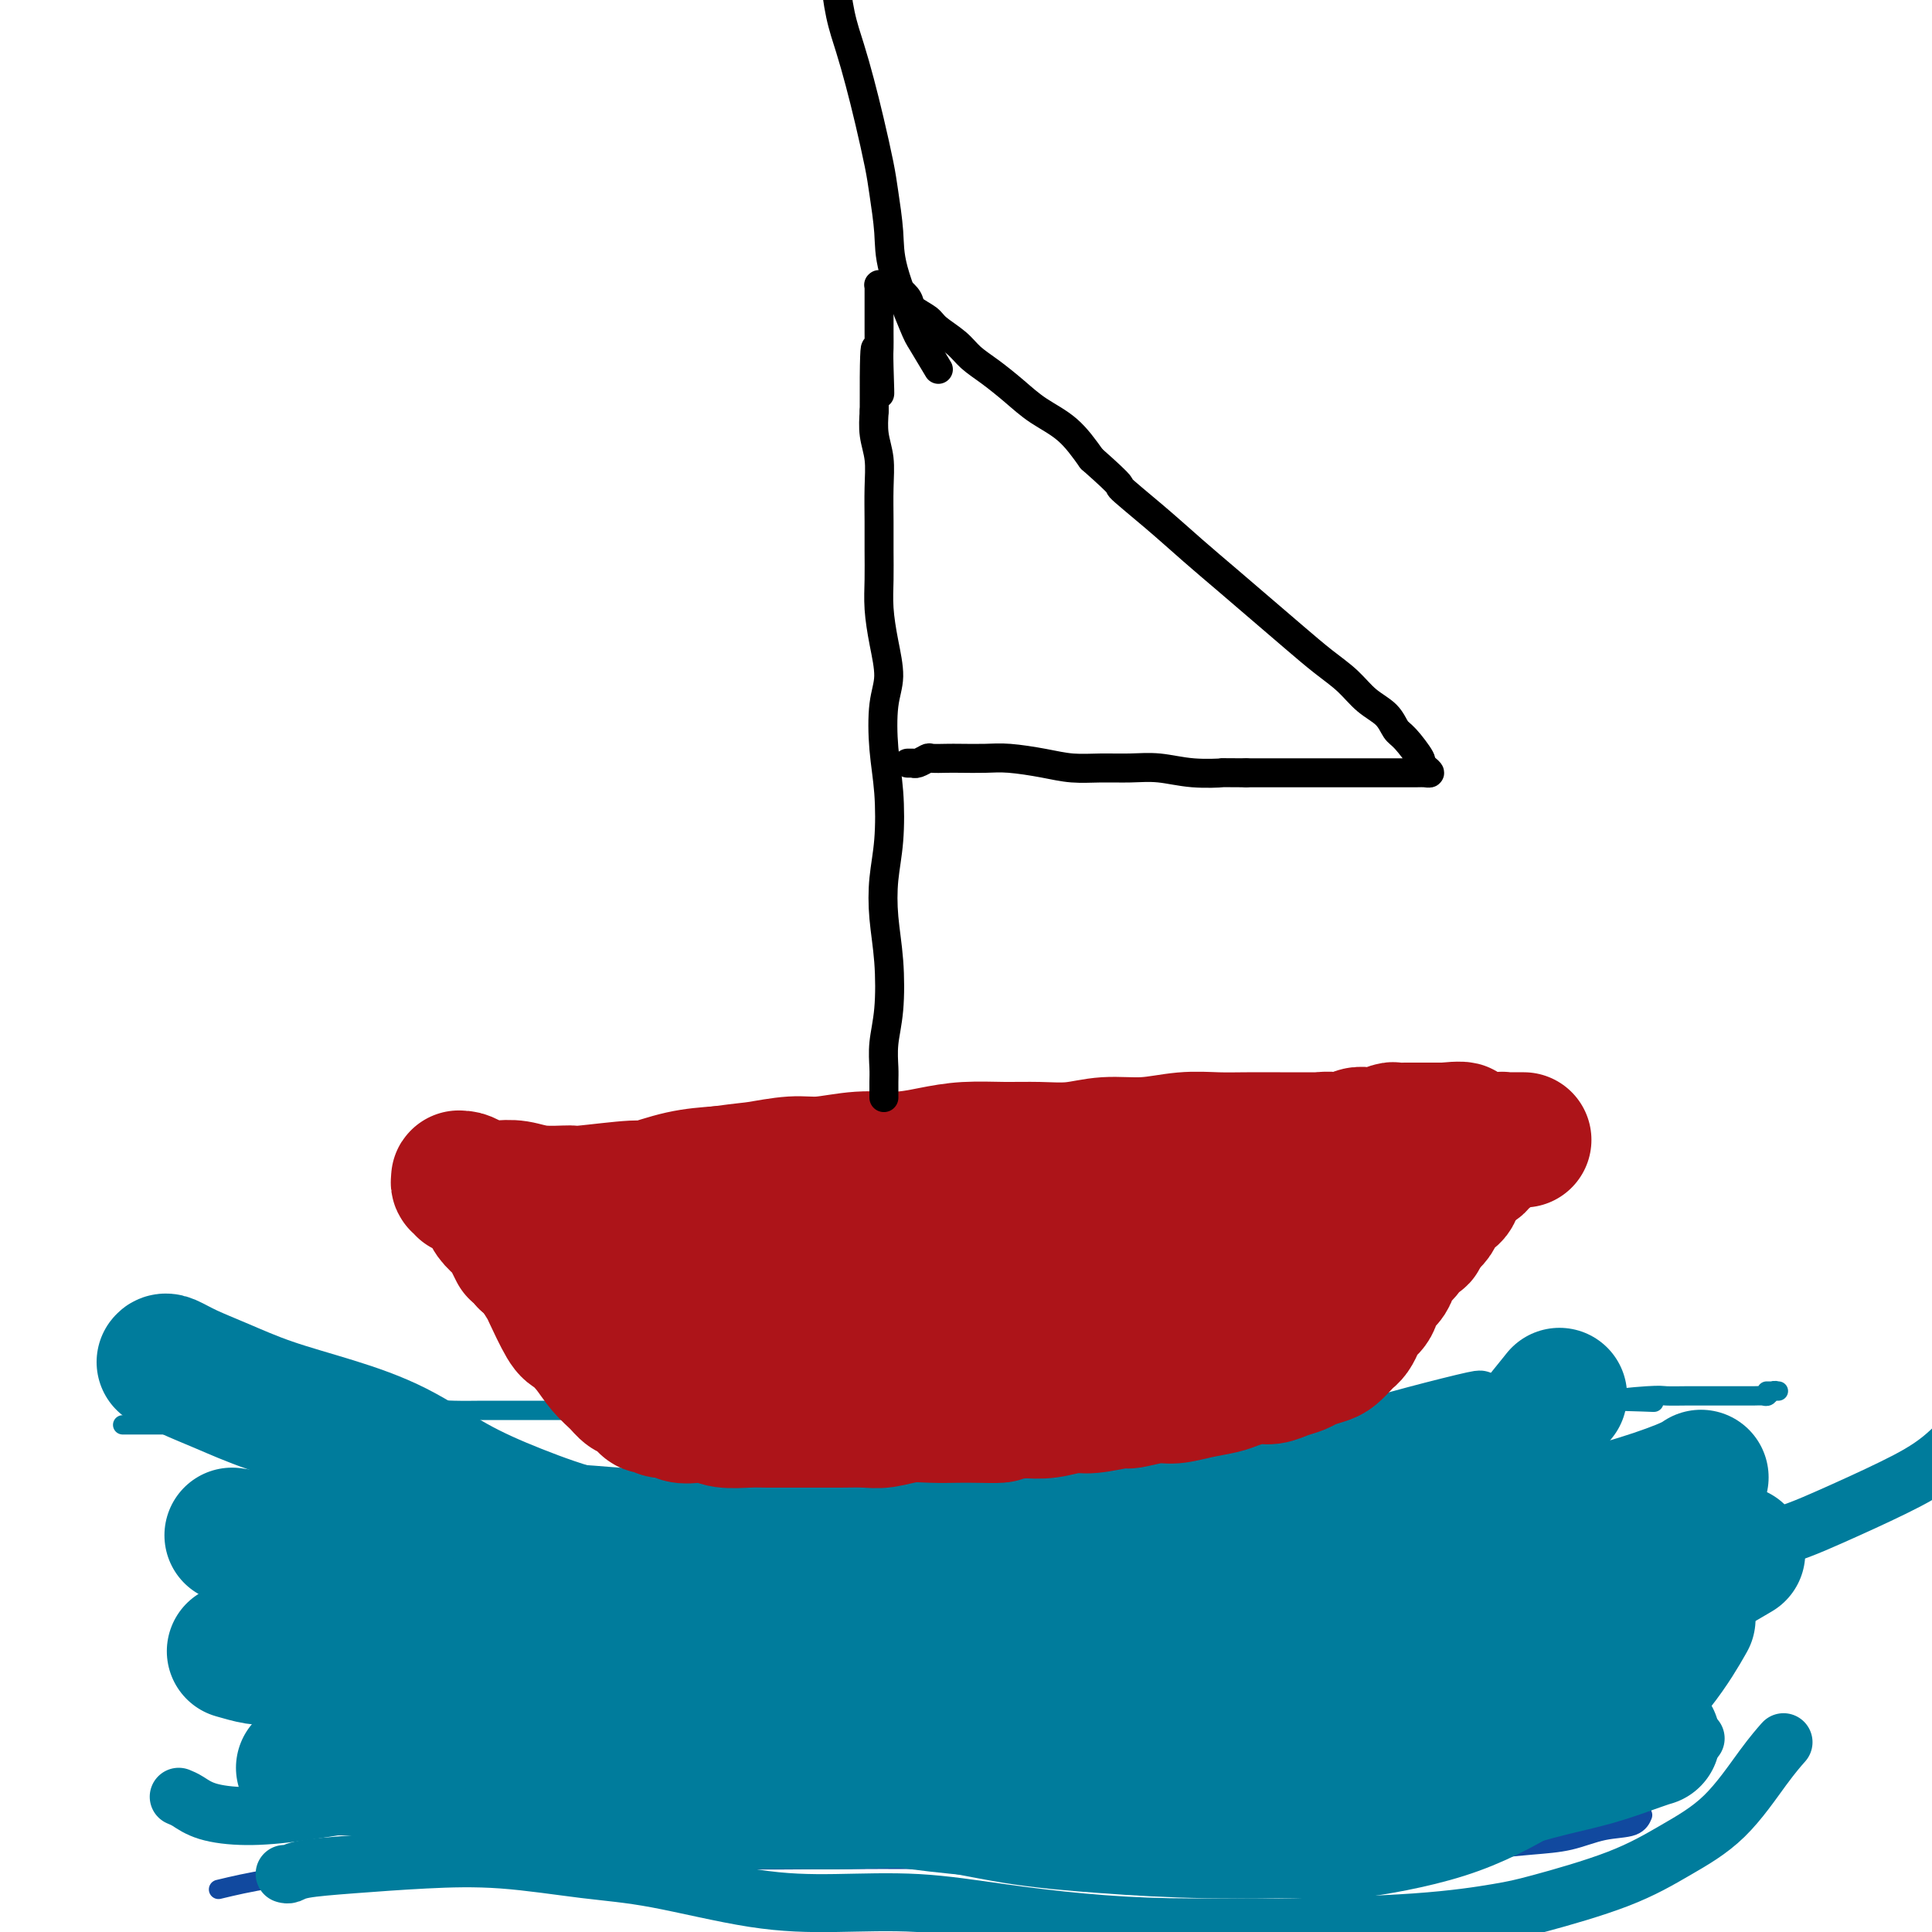 <svg viewBox='0 0 400 400' version='1.1' xmlns='http://www.w3.org/2000/svg' xmlns:xlink='http://www.w3.org/1999/xlink'><g fill='none' stroke='#007C9C' stroke-width='4' stroke-linecap='round' stroke-linejoin='round'><path d='M26,295c-0.539,-0.000 -1.077,-0.000 0,0c1.077,0.000 3.771,0.001 5,0c1.229,-0.001 0.994,-0.004 2,0c1.006,0.004 3.254,0.016 5,0c1.746,-0.016 2.990,-0.061 5,0c2.010,0.061 4.788,0.226 7,0c2.212,-0.226 3.860,-0.844 6,-1c2.140,-0.156 4.773,0.151 7,0c2.227,-0.151 4.047,-0.758 6,-1c1.953,-0.242 4.041,-0.117 6,0c1.959,0.117 3.791,0.228 6,0c2.209,-0.228 4.794,-0.793 7,-1c2.206,-0.207 4.032,-0.055 6,0c1.968,0.055 4.076,0.015 6,0c1.924,-0.015 3.663,-0.004 6,0c2.337,0.004 5.270,0.002 8,0c2.730,-0.002 5.256,-0.003 8,0c2.744,0.003 5.704,0.011 8,0c2.296,-0.011 3.926,-0.041 6,0c2.074,0.041 4.593,0.155 7,0c2.407,-0.155 4.704,-0.577 7,-1'/><path d='M150,291c20.478,-0.559 9.673,0.042 7,0c-2.673,-0.042 2.787,-0.728 6,-1c3.213,-0.272 4.179,-0.129 6,0c1.821,0.129 4.496,0.245 7,0c2.504,-0.245 4.837,-0.849 7,-1c2.163,-0.151 4.157,0.152 6,0c1.843,-0.152 3.536,-0.759 6,-1c2.464,-0.241 5.699,-0.117 7,0c1.301,0.117 0.670,0.228 3,0c2.330,-0.228 7.623,-0.794 10,-1c2.377,-0.206 1.839,-0.051 3,0c1.161,0.051 4.020,-0.001 6,0c1.980,0.001 3.082,0.057 5,0c1.918,-0.057 4.654,-0.227 7,0c2.346,0.227 4.303,0.849 6,1c1.697,0.151 3.134,-0.171 5,0c1.866,0.171 4.160,0.834 6,1c1.840,0.166 3.226,-0.166 5,0c1.774,0.166 3.936,0.829 6,1c2.064,0.171 4.030,-0.150 6,0c1.970,0.150 3.943,0.772 6,1c2.057,0.228 4.198,0.061 6,0c1.802,-0.061 3.264,-0.017 5,0c1.736,0.017 3.744,0.005 6,0c2.256,-0.005 4.759,-0.005 7,0c2.241,0.005 4.218,0.015 6,0c1.782,-0.015 3.367,-0.057 5,0c1.633,0.057 3.314,0.211 5,0c1.686,-0.211 3.377,-0.788 5,-1c1.623,-0.212 3.178,-0.061 5,0c1.822,0.061 3.911,0.030 6,0'/><path d='M332,290c18.754,0.525 7.138,0.337 4,0c-3.138,-0.337 2.201,-0.822 5,-1c2.799,-0.178 3.056,-0.048 4,0c0.944,0.048 2.574,0.013 4,0c1.426,-0.013 2.648,-0.004 4,0c1.352,0.004 2.835,0.002 4,0c1.165,-0.002 2.014,-0.004 3,0c0.986,0.004 2.110,0.015 3,0c0.890,-0.015 1.545,-0.057 2,0c0.455,0.057 0.710,0.211 1,0c0.290,-0.211 0.616,-0.789 1,-1c0.384,-0.211 0.828,-0.057 1,0c0.172,0.057 0.074,0.015 0,0c-0.074,-0.015 -0.123,-0.004 0,0c0.123,0.004 0.418,0.001 0,0c-0.418,-0.001 -1.548,-0.000 -2,0c-0.452,0.000 -0.226,0.000 0,0'/></g>
<g fill='none' stroke='#11499F' stroke-width='4' stroke-linecap='round' stroke-linejoin='round'><path d='M42,313c0.018,0.008 0.035,0.016 0,0c-0.035,-0.016 -0.123,-0.057 1,0c1.123,0.057 3.456,0.211 6,0c2.544,-0.211 5.300,-0.788 8,-1c2.700,-0.212 5.344,-0.061 8,0c2.656,0.061 5.324,0.030 8,0c2.676,-0.030 5.360,-0.060 8,0c2.640,0.060 5.236,0.208 8,0c2.764,-0.208 5.695,-0.773 8,-1c2.305,-0.227 3.984,-0.117 6,0c2.016,0.117 4.369,0.242 7,0c2.631,-0.242 5.539,-0.850 8,-1c2.461,-0.150 4.473,0.157 7,0c2.527,-0.157 5.567,-0.778 8,-1c2.433,-0.222 4.259,-0.045 7,0c2.741,0.045 6.398,-0.043 8,0c1.602,0.043 1.147,0.218 4,0c2.853,-0.218 9.012,-0.828 12,-1c2.988,-0.172 2.806,0.095 4,0c1.194,-0.095 3.763,-0.551 8,-1c4.237,-0.449 10.141,-0.890 13,-1c2.859,-0.110 2.674,0.111 4,0c1.326,-0.111 4.163,-0.556 7,-1'/><path d='M200,305c25.920,-1.497 11.719,-1.238 8,-1c-3.719,0.238 3.045,0.456 7,0c3.955,-0.456 5.102,-1.586 7,-2c1.898,-0.414 4.546,-0.112 7,0c2.454,0.112 4.713,0.033 7,0c2.287,-0.033 4.603,-0.019 7,0c2.397,0.019 4.877,0.044 7,0c2.123,-0.044 3.889,-0.156 6,0c2.111,0.156 4.566,0.582 7,1c2.434,0.418 4.845,0.830 7,1c2.155,0.170 4.052,0.098 6,0c1.948,-0.098 3.945,-0.222 6,0c2.055,0.222 4.166,0.791 6,1c1.834,0.209 3.390,0.057 5,0c1.610,-0.057 3.274,-0.018 5,0c1.726,0.018 3.515,0.016 5,0c1.485,-0.016 2.667,-0.047 4,0c1.333,0.047 2.818,0.171 4,0c1.182,-0.171 2.062,-0.638 3,-1c0.938,-0.362 1.935,-0.618 3,-1c1.065,-0.382 2.197,-0.888 3,-1c0.803,-0.112 1.277,0.172 2,0c0.723,-0.172 1.696,-0.799 2,-1c0.304,-0.201 -0.062,0.023 0,0c0.062,-0.023 0.553,-0.295 1,0c0.447,0.295 0.851,1.156 1,2c0.149,0.844 0.043,1.670 0,2c-0.043,0.330 -0.021,0.165 0,0'/><path d='M60,335c0.034,-0.024 0.069,-0.048 0,0c-0.069,0.048 -0.240,0.167 0,0c0.240,-0.167 0.892,-0.622 1,-1c0.108,-0.378 -0.329,-0.679 1,-1c1.329,-0.321 4.423,-0.660 7,-1c2.577,-0.340 4.637,-0.680 9,-1c4.363,-0.320 11.029,-0.618 16,-1c4.971,-0.382 8.249,-0.846 13,-1c4.751,-0.154 10.977,0.001 14,0c3.023,-0.001 2.843,-0.159 7,0c4.157,0.159 12.650,0.635 16,1c3.350,0.365 1.558,0.620 5,1c3.442,0.380 12.119,0.887 16,1c3.881,0.113 2.968,-0.166 5,0c2.032,0.166 7.010,0.778 11,1c3.990,0.222 6.993,0.053 10,0c3.007,-0.053 6.017,0.011 9,0c2.983,-0.011 5.937,-0.096 9,0c3.063,0.096 6.235,0.374 9,0c2.765,-0.374 5.122,-1.398 8,-2c2.878,-0.602 6.276,-0.780 10,-1c3.724,-0.220 7.776,-0.483 11,-1c3.224,-0.517 5.622,-1.289 9,-2c3.378,-0.711 7.736,-1.360 12,-2c4.264,-0.640 8.435,-1.272 12,-2c3.565,-0.728 6.524,-1.554 10,-2c3.476,-0.446 7.467,-0.512 11,-1c3.533,-0.488 6.607,-1.399 9,-2c2.393,-0.601 4.106,-0.893 6,-1c1.894,-0.107 3.970,-0.031 6,0c2.030,0.031 4.015,0.015 6,0'/><path d='M328,317c17.769,-2.475 7.192,-0.663 4,0c-3.192,0.663 1.001,0.178 3,0c1.999,-0.178 1.804,-0.048 2,0c0.196,0.048 0.785,0.013 1,0c0.215,-0.013 0.058,-0.003 0,0c-0.058,0.003 -0.017,0.001 0,0c0.017,-0.001 0.008,-0.000 0,0'/><path d='M74,353c3.648,-0.071 7.296,-0.143 11,0c3.704,0.143 7.464,0.500 12,1c4.536,0.500 9.849,1.143 15,2c5.151,0.857 10.142,1.928 16,3c5.858,1.072 12.584,2.144 19,3c6.416,0.856 12.523,1.494 19,2c6.477,0.506 13.323,0.878 20,1c6.677,0.122 13.183,-0.006 20,0c6.817,0.006 13.943,0.145 21,0c7.057,-0.145 14.045,-0.575 21,-1c6.955,-0.425 13.876,-0.847 20,-1c6.124,-0.153 11.452,-0.038 17,0c5.548,0.038 11.317,-0.000 16,0c4.683,0.000 8.282,0.038 12,0c3.718,-0.038 7.557,-0.154 11,0c3.443,0.154 6.492,0.577 9,1c2.508,0.423 4.476,0.845 6,1c1.524,0.155 2.605,0.041 4,0c1.395,-0.041 3.106,-0.011 4,0c0.894,0.011 0.971,0.003 1,0c0.029,-0.003 0.008,-0.001 0,0c-0.008,0.001 -0.004,0.000 0,0'/><path d='M46,391c-0.061,0.015 -0.123,0.030 0,0c0.123,-0.030 0.430,-0.103 0,0c-0.430,0.103 -1.596,0.384 0,0c1.596,-0.384 5.955,-1.431 10,-2c4.045,-0.569 7.775,-0.660 13,-1c5.225,-0.340 11.946,-0.928 18,-1c6.054,-0.072 11.443,0.373 18,0c6.557,-0.373 14.283,-1.563 22,-2c7.717,-0.437 15.424,-0.121 23,0c7.576,0.121 15.019,0.047 22,0c6.981,-0.047 13.499,-0.065 21,0c7.501,0.065 15.986,0.214 24,0c8.014,-0.214 15.556,-0.792 22,-1c6.444,-0.208 11.789,-0.045 18,0c6.211,0.045 13.289,-0.028 19,0c5.711,0.028 10.055,0.158 15,0c4.945,-0.158 10.491,-0.604 15,-1c4.509,-0.396 7.983,-0.740 11,-1c3.017,-0.260 5.579,-0.434 8,-1c2.421,-0.566 4.700,-1.523 7,-2c2.300,-0.477 4.619,-0.475 6,-1c1.381,-0.525 1.823,-1.579 2,-2c0.177,-0.421 0.088,-0.211 0,0'/><path d='M83,336c0.316,-0.026 0.632,-0.052 2,0c1.368,0.052 3.789,0.182 7,0c3.211,-0.182 7.214,-0.675 12,-1c4.786,-0.325 10.357,-0.481 16,-1c5.643,-0.519 11.360,-1.402 18,-2c6.640,-0.598 14.204,-0.911 21,-1c6.796,-0.089 12.825,0.046 19,0c6.175,-0.046 12.496,-0.271 19,0c6.504,0.271 13.191,1.039 20,2c6.809,0.961 13.740,2.114 20,3c6.260,0.886 11.848,1.504 18,2c6.152,0.496 12.869,0.869 19,1c6.131,0.131 11.675,0.019 17,0c5.325,-0.019 10.429,0.054 15,0c4.571,-0.054 8.608,-0.235 13,-1c4.392,-0.765 9.138,-2.114 13,-3c3.862,-0.886 6.839,-1.310 10,-2c3.161,-0.690 6.505,-1.647 8,-2c1.495,-0.353 1.141,-0.101 1,0c-0.141,0.101 -0.071,0.050 0,0'/></g>
<g fill='none' stroke='#007C9C' stroke-width='4' stroke-linecap='round' stroke-linejoin='round'><path d='M53,316c0.181,0.007 0.362,0.014 0,0c-0.362,-0.014 -1.268,-0.048 0,0c1.268,0.048 4.709,0.179 9,0c4.291,-0.179 9.433,-0.668 15,-1c5.567,-0.332 11.560,-0.506 18,-1c6.440,-0.494 13.328,-1.308 20,-2c6.672,-0.692 13.127,-1.260 20,-2c6.873,-0.740 14.163,-1.651 21,-2c6.837,-0.349 13.223,-0.138 19,0c5.777,0.138 10.947,0.201 17,0c6.053,-0.201 12.989,-0.667 19,-1c6.011,-0.333 11.095,-0.534 17,-1c5.905,-0.466 12.630,-1.197 18,-2c5.370,-0.803 9.384,-1.678 14,-2c4.616,-0.322 9.834,-0.089 14,0c4.166,0.089 7.279,0.035 11,0c3.721,-0.035 8.048,-0.052 12,0c3.952,0.052 7.529,0.171 11,0c3.471,-0.171 6.838,-0.634 9,-1c2.162,-0.366 3.121,-0.637 4,-1c0.879,-0.363 1.680,-0.818 2,-1c0.320,-0.182 0.160,-0.091 0,0'/></g>
<g fill='none' stroke='#007C9C' stroke-width='12' stroke-linecap='round' stroke-linejoin='round'><path d='M61,314c0.063,-0.006 0.126,-0.012 0,0c-0.126,0.012 -0.441,0.042 0,0c0.441,-0.042 1.638,-0.155 5,0c3.362,0.155 8.888,0.578 14,1c5.112,0.422 9.809,0.842 16,1c6.191,0.158 13.877,0.053 21,0c7.123,-0.053 13.683,-0.055 20,0c6.317,0.055 12.392,0.165 19,0c6.608,-0.165 13.751,-0.606 20,-1c6.249,-0.394 11.605,-0.743 17,-1c5.395,-0.257 10.828,-0.424 16,-1c5.172,-0.576 10.081,-1.563 16,-2c5.919,-0.437 12.848,-0.324 18,-1c5.152,-0.676 8.528,-2.139 13,-3c4.472,-0.861 10.040,-1.118 15,-2c4.960,-0.882 9.311,-2.388 11,-3c1.689,-0.612 0.715,-0.331 4,-1c3.285,-0.669 10.828,-2.288 14,-3c3.172,-0.712 1.974,-0.516 3,-1c1.026,-0.484 4.275,-1.646 6,-2c1.725,-0.354 1.926,0.101 2,0c0.074,-0.101 0.020,-0.758 0,-1c-0.020,-0.242 -0.006,-0.069 0,0c0.006,0.069 0.003,0.035 0,0'/><path d='M73,344c0.002,-0.000 0.004,-0.000 0,0c-0.004,0.000 -0.015,0.000 0,0c0.015,-0.000 0.057,-0.001 0,0c-0.057,0.001 -0.214,0.003 0,0c0.214,-0.003 0.798,-0.011 1,0c0.202,0.011 0.022,0.040 2,0c1.978,-0.040 6.113,-0.151 10,0c3.887,0.151 7.524,0.562 12,1c4.476,0.438 9.791,0.902 15,1c5.209,0.098 10.312,-0.169 16,0c5.688,0.169 11.959,0.775 18,1c6.041,0.225 11.851,0.069 18,0c6.149,-0.069 12.639,-0.050 19,0c6.361,0.050 12.595,0.130 19,0c6.405,-0.130 12.981,-0.469 20,-1c7.019,-0.531 14.482,-1.254 21,-2c6.518,-0.746 12.090,-1.513 18,-2c5.910,-0.487 12.158,-0.692 15,-1c2.842,-0.308 2.279,-0.717 6,-1c3.721,-0.283 11.727,-0.439 17,-1c5.273,-0.561 7.814,-1.527 9,-2c1.186,-0.473 1.019,-0.452 3,-1c1.981,-0.548 6.111,-1.663 8,-2c1.889,-0.337 1.537,0.106 2,0c0.463,-0.106 1.740,-0.759 3,-1c1.260,-0.241 2.503,-0.069 3,0c0.497,0.069 0.249,0.034 0,0'/><path d='M63,369c-0.149,0.002 -0.299,0.003 0,0c0.299,-0.003 1.046,-0.011 3,0c1.954,0.011 5.114,0.041 9,0c3.886,-0.041 8.499,-0.151 13,0c4.501,0.151 8.891,0.565 14,1c5.109,0.435 10.939,0.891 17,1c6.061,0.109 12.355,-0.129 19,0c6.645,0.129 13.641,0.624 21,1c7.359,0.376 15.083,0.632 23,1c7.917,0.368 16.029,0.848 23,1c6.971,0.152 12.800,-0.023 19,0c6.200,0.023 12.771,0.244 19,0c6.229,-0.244 12.116,-0.954 19,-2c6.884,-1.046 14.767,-2.427 18,-3c3.233,-0.573 1.818,-0.339 8,-1c6.182,-0.661 19.960,-2.218 26,-3c6.040,-0.782 4.340,-0.788 7,-1c2.660,-0.212 9.679,-0.631 14,-1c4.321,-0.369 5.942,-0.687 8,-1c2.058,-0.313 4.552,-0.620 6,-1c1.448,-0.380 1.852,-0.833 2,-1c0.148,-0.167 0.042,-0.048 0,0c-0.042,0.048 -0.021,0.024 0,0'/><path d='M59,388c0.021,0.006 0.042,0.013 0,0c-0.042,-0.013 -0.146,-0.045 0,0c0.146,0.045 0.543,0.168 1,0c0.457,-0.168 0.974,-0.627 3,-1c2.026,-0.373 5.563,-0.660 10,-1c4.437,-0.340 9.775,-0.732 15,-1c5.225,-0.268 10.335,-0.411 16,0c5.665,0.411 11.883,1.377 17,2c5.117,0.623 9.134,0.905 15,2c5.866,1.095 13.583,3.004 20,4c6.417,0.996 11.536,1.080 17,1c5.464,-0.080 11.275,-0.323 17,0c5.725,0.323 11.364,1.211 17,2c5.636,0.789 11.270,1.477 17,2c5.730,0.523 11.557,0.880 18,1c6.443,0.120 13.501,0.004 17,0c3.499,-0.004 3.439,0.104 9,0c5.561,-0.104 16.741,-0.420 25,-1c8.259,-0.580 13.595,-1.423 17,-2c3.405,-0.577 4.878,-0.887 9,-2c4.122,-1.113 10.891,-3.027 16,-5c5.109,-1.973 8.556,-4.003 12,-6c3.444,-1.997 6.884,-3.961 10,-7c3.116,-3.039 5.907,-7.155 8,-10c2.093,-2.845 3.486,-4.420 4,-5c0.514,-0.580 0.147,-0.166 0,0c-0.147,0.166 -0.073,0.083 0,0'/><path d='M225,337c-0.269,-0.095 -0.538,-0.190 0,0c0.538,0.190 1.881,0.665 5,0c3.119,-0.665 8.012,-2.469 12,-4c3.988,-1.531 7.071,-2.788 12,-4c4.929,-1.212 11.706,-2.379 17,-3c5.294,-0.621 9.107,-0.695 14,-1c4.893,-0.305 10.865,-0.842 16,-1c5.135,-0.158 9.431,0.063 15,0c5.569,-0.063 12.411,-0.410 18,-1c5.589,-0.590 9.924,-1.424 15,-2c5.076,-0.576 10.894,-0.893 16,-2c5.106,-1.107 9.501,-3.004 14,-5c4.499,-1.996 9.100,-4.090 13,-6c3.900,-1.910 7.097,-3.636 10,-6c2.903,-2.364 5.512,-5.367 7,-7c1.488,-1.633 1.854,-1.895 2,-2c0.146,-0.105 0.073,-0.052 0,0'/><path d='M43,321c-0.057,-0.057 -0.114,-0.114 0,0c0.114,0.114 0.399,0.400 4,1c3.601,0.600 10.519,1.513 14,2c3.481,0.487 3.524,0.549 5,1c1.476,0.451 4.384,1.292 9,3c4.616,1.708 10.938,4.285 16,6c5.062,1.715 8.862,2.569 13,4c4.138,1.431 8.614,3.441 13,5c4.386,1.559 8.680,2.668 14,4c5.320,1.332 11.664,2.886 17,4c5.336,1.114 9.665,1.788 15,3c5.335,1.212 11.677,2.963 17,4c5.323,1.037 9.629,1.360 16,2c6.371,0.640 14.807,1.597 22,2c7.193,0.403 13.141,0.251 19,0c5.859,-0.251 11.628,-0.600 18,-1c6.372,-0.400 13.347,-0.849 19,-2c5.653,-1.151 9.983,-3.002 15,-5c5.017,-1.998 10.719,-4.142 13,-5c2.281,-0.858 1.140,-0.429 0,0'/><path d='M73,305c-0.006,0.228 -0.011,0.457 2,1c2.011,0.543 6.040,1.401 10,2c3.960,0.599 7.852,0.939 13,1c5.148,0.061 11.551,-0.155 17,0c5.449,0.155 9.944,0.682 15,1c5.056,0.318 10.673,0.426 16,1c5.327,0.574 10.364,1.613 16,2c5.636,0.387 11.872,0.121 18,0c6.128,-0.121 12.147,-0.096 18,0c5.853,0.096 11.540,0.263 17,0c5.460,-0.263 10.694,-0.954 16,-2c5.306,-1.046 10.684,-2.445 16,-4c5.316,-1.555 10.569,-3.264 16,-5c5.431,-1.736 11.038,-3.498 16,-5c4.962,-1.502 9.278,-2.743 14,-4c4.722,-1.257 9.848,-2.531 12,-3c2.152,-0.469 1.329,-0.134 1,0c-0.329,0.134 -0.165,0.067 0,0'/><path d='M37,372c0.569,0.230 1.137,0.459 2,1c0.863,0.541 2.019,1.393 4,2c1.981,0.607 4.785,0.971 8,1c3.215,0.029 6.841,-0.275 12,-1c5.159,-0.725 11.851,-1.871 18,-3c6.149,-1.129 11.754,-2.240 18,-3c6.246,-0.760 13.132,-1.167 20,-2c6.868,-0.833 13.719,-2.090 21,-3c7.281,-0.910 14.992,-1.473 22,-2c7.008,-0.527 13.311,-1.018 20,-2c6.689,-0.982 13.762,-2.457 19,-3c5.238,-0.543 8.639,-0.155 10,0c1.361,0.155 0.680,0.078 0,0'/><path d='M82,331c0.073,-0.093 0.145,-0.186 0,0c-0.145,0.186 -0.508,0.652 1,0c1.508,-0.652 4.885,-2.421 8,-4c3.115,-1.579 5.967,-2.967 10,-4c4.033,-1.033 9.247,-1.709 14,-2c4.753,-0.291 9.046,-0.197 14,0c4.954,0.197 10.568,0.495 16,2c5.432,1.505 10.681,4.216 16,7c5.319,2.784 10.707,5.641 16,8c5.293,2.359 10.491,4.220 16,6c5.509,1.780 11.328,3.478 17,5c5.672,1.522 11.197,2.869 18,4c6.803,1.131 14.883,2.046 22,3c7.117,0.954 13.270,1.947 20,2c6.730,0.053 14.035,-0.834 21,-2c6.965,-1.166 13.588,-2.612 20,-5c6.412,-2.388 12.611,-5.720 17,-8c4.389,-2.280 6.968,-3.509 8,-4c1.032,-0.491 0.516,-0.246 0,0'/></g>
<g fill='none' stroke='#007C9C' stroke-width='28' stroke-linecap='round' stroke-linejoin='round'><path d='M49,318c0.021,0.003 0.041,0.006 0,0c-0.041,-0.006 -0.145,-0.021 0,0c0.145,0.021 0.538,0.080 0,0c-0.538,-0.080 -2.008,-0.297 0,0c2.008,0.297 7.492,1.110 13,2c5.508,0.890 11.040,1.858 17,3c5.960,1.142 12.349,2.458 19,4c6.651,1.542 13.563,3.310 20,5c6.437,1.690 12.398,3.300 19,5c6.602,1.700 13.846,3.488 21,5c7.154,1.512 14.218,2.747 21,4c6.782,1.253 13.283,2.524 20,3c6.717,0.476 13.649,0.157 21,0c7.351,-0.157 15.119,-0.153 22,-1c6.881,-0.847 12.874,-2.545 19,-4c6.126,-1.455 12.383,-2.666 19,-4c6.617,-1.334 13.592,-2.791 19,-4c5.408,-1.209 9.248,-2.169 14,-3c4.752,-0.831 10.415,-1.533 15,-2c4.585,-0.467 8.090,-0.700 11,-1c2.910,-0.300 5.223,-0.668 7,-1c1.777,-0.332 3.017,-0.628 4,-1c0.983,-0.372 1.709,-0.821 2,-1c0.291,-0.179 0.145,-0.090 0,0'/><path d='M80,324c-0.185,0.119 -0.370,0.238 0,0c0.370,-0.238 1.295,-0.834 3,-1c1.705,-0.166 4.189,0.097 6,0c1.811,-0.097 2.948,-0.555 7,-1c4.052,-0.445 11.017,-0.876 17,-1c5.983,-0.124 10.982,0.058 17,0c6.018,-0.058 13.054,-0.358 20,0c6.946,0.358 13.801,1.372 21,2c7.199,0.628 14.743,0.870 23,1c8.257,0.130 17.226,0.148 26,0c8.774,-0.148 17.352,-0.462 25,-1c7.648,-0.538 14.367,-1.301 21,-2c6.633,-0.699 13.180,-1.335 20,-2c6.820,-0.665 13.912,-1.359 20,-2c6.088,-0.641 11.173,-1.230 16,-2c4.827,-0.770 9.397,-1.722 14,-3c4.603,-1.278 9.239,-2.883 12,-4c2.761,-1.117 3.646,-1.748 4,-2c0.354,-0.252 0.177,-0.126 0,0'/><path d='M63,366c0.097,-0.000 0.193,-0.001 0,0c-0.193,0.001 -0.676,0.002 2,0c2.676,-0.002 8.511,-0.007 14,0c5.489,0.007 10.631,0.026 17,0c6.369,-0.026 13.965,-0.095 22,0c8.035,0.095 16.511,0.355 25,1c8.489,0.645 16.992,1.674 26,3c9.008,1.326 18.521,2.947 29,4c10.479,1.053 21.922,1.537 32,2c10.078,0.463 18.789,0.904 27,1c8.211,0.096 15.922,-0.153 23,-1c7.078,-0.847 13.522,-2.294 20,-4c6.478,-1.706 12.990,-3.673 18,-5c5.010,-1.327 8.518,-2.016 12,-3c3.482,-0.984 6.937,-2.265 9,-3c2.063,-0.735 2.732,-0.924 3,-1c0.268,-0.076 0.134,-0.038 0,0'/><path d='M89,359c-0.195,0.083 -0.391,0.166 1,0c1.391,-0.166 4.368,-0.581 9,-1c4.632,-0.419 10.919,-0.843 17,-1c6.081,-0.157 11.956,-0.048 19,0c7.044,0.048 15.259,0.037 23,0c7.741,-0.037 15.010,-0.098 23,0c7.990,0.098 16.702,0.355 25,0c8.298,-0.355 16.183,-1.322 24,-2c7.817,-0.678 15.567,-1.068 23,-2c7.433,-0.932 14.550,-2.406 22,-4c7.450,-1.594 15.234,-3.306 22,-5c6.766,-1.694 12.515,-3.369 18,-5c5.485,-1.631 10.707,-3.219 16,-5c5.293,-1.781 10.656,-3.756 14,-5c3.344,-1.244 4.670,-1.758 7,-3c2.330,-1.242 5.666,-3.212 7,-4c1.334,-0.788 0.667,-0.394 0,0'/><path d='M110,375c-0.395,0.006 -0.789,0.012 0,0c0.789,-0.012 2.762,-0.041 5,0c2.238,0.041 4.740,0.152 9,0c4.260,-0.152 10.279,-0.567 16,-1c5.721,-0.433 11.143,-0.884 17,-1c5.857,-0.116 12.150,0.102 18,0c5.850,-0.102 11.259,-0.525 17,0c5.741,0.525 11.815,2.000 18,3c6.185,1.000 12.482,1.527 19,2c6.518,0.473 13.258,0.892 21,1c7.742,0.108 16.488,-0.097 21,0c4.512,0.097 4.792,0.495 9,0c4.208,-0.495 12.344,-1.882 19,-4c6.656,-2.118 11.833,-4.968 17,-8c5.167,-3.032 10.323,-6.246 15,-10c4.677,-3.754 8.875,-8.049 12,-12c3.125,-3.951 5.179,-7.557 6,-9c0.821,-1.443 0.411,-0.721 0,0'/><path d='M49,342c-0.410,-0.118 -0.820,-0.236 0,0c0.820,0.236 2.871,0.826 4,1c1.129,0.174 1.337,-0.069 3,0c1.663,0.069 4.780,0.451 8,0c3.220,-0.451 6.541,-1.733 11,-3c4.459,-1.267 10.055,-2.519 15,-4c4.945,-1.481 9.238,-3.192 14,-5c4.762,-1.808 9.993,-3.712 15,-5c5.007,-1.288 9.788,-1.960 15,-3c5.212,-1.040 10.853,-2.449 16,-3c5.147,-0.551 9.799,-0.246 15,0c5.201,0.246 10.952,0.432 16,1c5.048,0.568 9.395,1.518 15,3c5.605,1.482 12.468,3.496 18,5c5.532,1.504 9.732,2.497 15,3c5.268,0.503 11.605,0.514 18,0c6.395,-0.514 12.850,-1.555 19,-3c6.150,-1.445 11.996,-3.296 18,-6c6.004,-2.704 12.166,-6.261 17,-10c4.834,-3.739 8.340,-7.661 12,-12c3.660,-4.339 7.474,-9.097 9,-11c1.526,-1.903 0.763,-0.952 0,0'/><path d='M34,282c0.123,-0.161 0.246,-0.323 1,0c0.754,0.323 2.139,1.129 4,2c1.861,0.871 4.197,1.806 7,3c2.803,1.194 6.073,2.646 10,4c3.927,1.354 8.512,2.611 13,4c4.488,1.389 8.880,2.911 13,5c4.120,2.089 7.970,4.744 12,7c4.030,2.256 8.241,4.112 13,6c4.759,1.888 10.065,3.807 15,5c4.935,1.193 9.500,1.661 16,2c6.500,0.339 14.936,0.550 23,0c8.064,-0.550 15.755,-1.860 24,-4c8.245,-2.140 17.045,-5.110 25,-7c7.955,-1.890 15.065,-2.701 19,-3c3.935,-0.299 4.696,-0.085 5,0c0.304,0.085 0.152,0.043 0,0'/></g>
<g fill='none' stroke='#AD1419' stroke-width='28' stroke-linecap='round' stroke-linejoin='round'><path d='M108,252c0.000,0.000 0.001,0.000 0,0c-0.001,-0.000 -0.003,-0.001 0,0c0.003,0.001 0.010,0.004 0,0c-0.010,-0.004 -0.037,-0.015 0,0c0.037,0.015 0.139,0.057 0,0c-0.139,-0.057 -0.520,-0.211 0,0c0.520,0.211 1.941,0.789 3,1c1.059,0.211 1.757,0.057 2,0c0.243,-0.057 0.032,-0.015 1,0c0.968,0.015 3.116,0.004 4,0c0.884,-0.004 0.505,-0.001 1,0c0.495,0.001 1.864,0.000 3,0c1.136,-0.000 2.039,-0.000 3,0c0.961,0.000 1.980,0.001 3,0c1.020,-0.001 2.042,-0.004 3,0c0.958,0.004 1.853,0.015 3,0c1.147,-0.015 2.548,-0.057 4,0c1.452,0.057 2.956,0.211 4,0c1.044,-0.211 1.627,-0.788 3,-1c1.373,-0.212 3.535,-0.061 5,0c1.465,0.061 2.232,0.030 3,0'/><path d='M153,252c7.729,-0.244 4.550,-0.854 4,-1c-0.550,-0.146 1.528,0.171 3,0c1.472,-0.171 2.337,-0.829 3,-1c0.663,-0.171 1.124,0.146 2,0c0.876,-0.146 2.166,-0.756 3,-1c0.834,-0.244 1.210,-0.122 2,0c0.790,0.122 1.993,0.244 3,0c1.007,-0.244 1.819,-0.854 3,-1c1.181,-0.146 2.732,0.172 4,0c1.268,-0.172 2.254,-0.835 3,-1c0.746,-0.165 1.252,0.167 2,0c0.748,-0.167 1.740,-0.833 3,-1c1.260,-0.167 2.790,0.165 4,0c1.210,-0.165 2.100,-0.828 3,-1c0.900,-0.172 1.811,0.146 3,0c1.189,-0.146 2.656,-0.757 4,-1c1.344,-0.243 2.566,-0.118 4,0c1.434,0.118 3.082,0.229 4,0c0.918,-0.229 1.106,-0.797 2,-1c0.894,-0.203 2.493,-0.039 4,0c1.507,0.039 2.923,-0.046 4,0c1.077,0.046 1.814,0.223 3,0c1.186,-0.223 2.820,-0.844 4,-1c1.180,-0.156 1.905,0.154 3,0c1.095,-0.154 2.561,-0.774 4,-1c1.439,-0.226 2.850,-0.060 4,0c1.150,0.060 2.037,0.013 3,0c0.963,-0.013 2.000,0.007 3,0c1.000,-0.007 1.961,-0.040 3,0c1.039,0.040 2.154,0.154 3,0c0.846,-0.154 1.423,-0.577 2,-1'/><path d='M252,240c15.839,-1.797 5.938,-0.288 3,0c-2.938,0.288 1.089,-0.645 3,-1c1.911,-0.355 1.708,-0.133 2,0c0.292,0.133 1.079,0.175 2,0c0.921,-0.175 1.975,-0.569 3,-1c1.025,-0.431 2.022,-0.899 3,-1c0.978,-0.101 1.939,0.165 3,0c1.061,-0.165 2.224,-0.763 3,-1c0.776,-0.237 1.165,-0.115 2,0c0.835,0.115 2.115,0.223 3,0c0.885,-0.223 1.374,-0.778 2,-1c0.626,-0.222 1.390,-0.112 2,0c0.610,0.112 1.066,0.226 2,0c0.934,-0.226 2.344,-0.793 3,-1c0.656,-0.207 0.557,-0.056 1,0c0.443,0.056 1.427,0.015 2,0c0.573,-0.015 0.735,-0.004 1,0c0.265,0.004 0.631,0.001 1,0c0.369,-0.001 0.739,-0.000 1,0c0.261,0.000 0.414,0.000 1,0c0.586,-0.000 1.607,-0.000 2,0c0.393,0.000 0.158,0.000 0,0c-0.158,-0.000 -0.240,-0.000 0,0c0.240,0.000 0.800,0.000 1,0c0.200,-0.000 0.040,-0.000 0,0c-0.040,0.000 0.042,0.000 0,0c-0.042,-0.000 -0.207,-0.000 0,0c0.207,0.000 0.788,0.000 1,0c0.212,-0.000 0.057,-0.000 0,0c-0.057,0.000 -0.016,0.000 0,0c0.016,-0.000 0.008,-0.000 0,0'/><path d='M299,234c7.340,-0.689 2.189,0.589 0,1c-2.189,0.411 -1.415,-0.045 -1,0c0.415,0.045 0.473,0.589 0,1c-0.473,0.411 -1.477,0.687 -2,1c-0.523,0.313 -0.567,0.661 -1,1c-0.433,0.339 -1.256,0.668 -2,1c-0.744,0.332 -1.408,0.665 -2,1c-0.592,0.335 -1.110,0.671 -2,1c-0.890,0.329 -2.152,0.652 -3,1c-0.848,0.348 -1.284,0.722 -2,1c-0.716,0.278 -1.713,0.459 -3,1c-1.287,0.541 -2.865,1.440 -4,2c-1.135,0.560 -1.826,0.780 -3,1c-1.174,0.220 -2.831,0.441 -4,1c-1.169,0.559 -1.849,1.455 -3,2c-1.151,0.545 -2.773,0.739 -4,1c-1.227,0.261 -2.060,0.591 -3,1c-0.940,0.409 -1.989,0.898 -3,1c-1.011,0.102 -1.985,-0.183 -3,0c-1.015,0.183 -2.070,0.833 -3,1c-0.930,0.167 -1.736,-0.148 -3,0c-1.264,0.148 -2.987,0.761 -4,1c-1.013,0.239 -1.315,0.105 -2,0c-0.685,-0.105 -1.754,-0.182 -3,0c-1.246,0.182 -2.670,0.623 -4,1c-1.330,0.377 -2.567,0.689 -4,1c-1.433,0.311 -3.061,0.622 -5,1c-1.939,0.378 -4.190,0.823 -6,1c-1.810,0.177 -3.180,0.086 -5,0c-1.820,-0.086 -4.092,-0.167 -6,0c-1.908,0.167 -3.454,0.584 -5,1'/><path d='M204,260c-9.271,1.249 -5.950,0.870 -6,1c-0.050,0.130 -3.471,0.767 -6,1c-2.529,0.233 -4.167,0.062 -6,0c-1.833,-0.062 -3.860,-0.016 -6,0c-2.140,0.016 -4.393,0.001 -6,0c-1.607,-0.001 -2.567,0.011 -4,0c-1.433,-0.011 -3.338,-0.044 -5,0c-1.662,0.044 -3.080,0.167 -5,0c-1.920,-0.167 -4.342,-0.622 -6,-1c-1.658,-0.378 -2.553,-0.679 -4,-1c-1.447,-0.321 -3.448,-0.663 -5,-1c-1.552,-0.337 -2.656,-0.669 -4,-1c-1.344,-0.331 -2.929,-0.662 -4,-1c-1.071,-0.338 -1.628,-0.682 -3,-1c-1.372,-0.318 -3.559,-0.611 -5,-1c-1.441,-0.389 -2.135,-0.874 -3,-1c-0.865,-0.126 -1.901,0.106 -3,0c-1.099,-0.106 -2.262,-0.549 -3,-1c-0.738,-0.451 -1.052,-0.909 -2,-1c-0.948,-0.091 -2.531,0.186 -3,0c-0.469,-0.186 0.177,-0.834 0,-1c-0.177,-0.166 -1.175,0.151 -2,0c-0.825,-0.151 -1.475,-0.770 -2,-1c-0.525,-0.230 -0.924,-0.072 -1,0c-0.076,0.072 0.172,0.058 0,0c-0.172,-0.058 -0.763,-0.159 -1,0c-0.237,0.159 -0.118,0.580 0,1'/><path d='M109,251c-7.954,-1.506 -2.337,0.231 0,1c2.337,0.769 1.396,0.572 1,1c-0.396,0.428 -0.247,1.480 0,2c0.247,0.520 0.591,0.507 1,1c0.409,0.493 0.882,1.493 1,2c0.118,0.507 -0.120,0.520 0,1c0.120,0.480 0.599,1.427 1,2c0.401,0.573 0.726,0.773 1,1c0.274,0.227 0.499,0.480 1,1c0.501,0.520 1.278,1.308 2,2c0.722,0.692 1.389,1.289 2,2c0.611,0.711 1.168,1.537 2,2c0.832,0.463 1.941,0.561 3,1c1.059,0.439 2.069,1.217 3,2c0.931,0.783 1.784,1.572 3,2c1.216,0.428 2.797,0.497 4,1c1.203,0.503 2.029,1.441 3,2c0.971,0.559 2.088,0.738 3,1c0.912,0.262 1.618,0.606 3,1c1.382,0.394 3.440,0.839 5,1c1.560,0.161 2.623,0.039 4,0c1.377,-0.039 3.067,0.004 4,0c0.933,-0.004 1.109,-0.057 3,0c1.891,0.057 5.499,0.222 7,0c1.501,-0.222 0.897,-0.832 2,-1c1.103,-0.168 3.914,0.105 6,0c2.086,-0.105 3.446,-0.589 5,-1c1.554,-0.411 3.303,-0.749 5,-1c1.697,-0.251 3.341,-0.414 5,-1c1.659,-0.586 3.331,-1.596 5,-2c1.669,-0.404 3.334,-0.202 5,0'/><path d='M199,274c5.932,-1.101 4.263,-0.855 5,-1c0.737,-0.145 3.879,-0.683 6,-1c2.121,-0.317 3.220,-0.414 5,-1c1.780,-0.586 4.239,-1.662 6,-2c1.761,-0.338 2.824,0.063 4,0c1.176,-0.063 2.467,-0.590 4,-1c1.533,-0.410 3.309,-0.701 5,-1c1.691,-0.299 3.295,-0.605 5,-1c1.705,-0.395 3.509,-0.881 5,-1c1.491,-0.119 2.668,0.127 4,0c1.332,-0.127 2.818,-0.626 4,-1c1.182,-0.374 2.059,-0.621 3,-1c0.941,-0.379 1.944,-0.890 3,-1c1.056,-0.110 2.163,0.182 3,0c0.837,-0.182 1.403,-0.837 2,-1c0.597,-0.163 1.223,0.167 2,0c0.777,-0.167 1.703,-0.829 3,-1c1.297,-0.171 2.963,0.150 4,0c1.037,-0.150 1.445,-0.772 2,-1c0.555,-0.228 1.258,-0.061 2,0c0.742,0.061 1.523,0.016 2,0c0.477,-0.016 0.650,-0.004 1,0c0.350,0.004 0.877,0.001 1,0c0.123,-0.001 -0.160,-0.000 0,0c0.160,0.000 0.761,0.000 1,0c0.239,-0.000 0.116,-0.000 0,0c-0.116,0.000 -0.224,0.000 0,0c0.224,-0.000 0.782,-0.000 1,0c0.218,0.000 0.097,0.000 0,0c-0.097,-0.000 -0.171,-0.000 0,0c0.171,0.000 0.585,0.000 1,0'/><path d='M283,259c13.234,-2.322 4.320,-0.626 1,0c-3.320,0.626 -1.044,0.183 0,0c1.044,-0.183 0.856,-0.104 1,0c0.144,0.104 0.619,0.234 1,0c0.381,-0.234 0.666,-0.832 1,-1c0.334,-0.168 0.715,0.095 1,0c0.285,-0.095 0.472,-0.547 1,-1c0.528,-0.453 1.395,-0.906 2,-1c0.605,-0.094 0.947,0.171 1,0c0.053,-0.171 -0.182,-0.778 0,-1c0.182,-0.222 0.781,-0.060 1,0c0.219,0.060 0.058,0.017 0,0c-0.058,-0.017 -0.012,-0.009 0,0c0.012,0.009 -0.011,0.017 0,0c0.011,-0.017 0.055,-0.059 0,0c-0.055,0.059 -0.208,0.220 0,0c0.208,-0.220 0.777,-0.822 1,-1c0.223,-0.178 0.098,0.067 0,0c-0.098,-0.067 -0.171,-0.448 0,-1c0.171,-0.552 0.585,-1.276 1,-2'/><path d='M295,251c2.439,-1.755 2.537,-2.144 3,-3c0.463,-0.856 1.289,-2.180 2,-3c0.711,-0.820 1.305,-1.138 2,-2c0.695,-0.862 1.492,-2.270 2,-3c0.508,-0.730 0.728,-0.784 1,-1c0.272,-0.216 0.595,-0.594 1,-1c0.405,-0.406 0.893,-0.841 1,-1c0.107,-0.159 -0.167,-0.042 0,0c0.167,0.042 0.775,0.010 1,0c0.225,-0.010 0.067,0.003 0,0c-0.067,-0.003 -0.044,-0.020 0,0c0.044,0.020 0.110,0.078 0,0c-0.110,-0.078 -0.397,-0.291 -1,0c-0.603,0.291 -1.522,1.085 -2,2c-0.478,0.915 -0.513,1.950 -1,3c-0.487,1.050 -1.425,2.116 -2,3c-0.575,0.884 -0.787,1.588 -1,2c-0.213,0.412 -0.428,0.533 -1,1c-0.572,0.467 -1.500,1.280 -2,2c-0.500,0.720 -0.571,1.349 -1,2c-0.429,0.651 -1.214,1.326 -2,2'/><path d='M295,254c-1.815,2.893 -0.854,2.126 -1,2c-0.146,-0.126 -1.400,0.389 -2,1c-0.600,0.611 -0.546,1.317 -1,2c-0.454,0.683 -1.416,1.341 -2,2c-0.584,0.659 -0.790,1.317 -1,2c-0.210,0.683 -0.423,1.390 -1,2c-0.577,0.610 -1.516,1.123 -2,2c-0.484,0.877 -0.511,2.119 -1,3c-0.489,0.881 -1.440,1.401 -2,2c-0.560,0.599 -0.731,1.278 -1,2c-0.269,0.722 -0.637,1.489 -1,2c-0.363,0.511 -0.720,0.767 -1,1c-0.280,0.233 -0.483,0.444 -1,1c-0.517,0.556 -1.349,1.458 -2,2c-0.651,0.542 -1.122,0.724 -2,1c-0.878,0.276 -2.162,0.648 -3,1c-0.838,0.352 -1.229,0.686 -2,1c-0.771,0.314 -1.923,0.609 -3,1c-1.077,0.391 -2.079,0.878 -3,1c-0.921,0.122 -1.762,-0.121 -3,0c-1.238,0.121 -2.874,0.606 -4,1c-1.126,0.394 -1.742,0.698 -3,1c-1.258,0.302 -3.159,0.602 -5,1c-1.841,0.398 -3.623,0.895 -5,1c-1.377,0.105 -2.348,-0.183 -4,0c-1.652,0.183 -3.984,0.837 -5,1c-1.016,0.163 -0.714,-0.166 -2,0c-1.286,0.166 -4.159,0.828 -6,1c-1.841,0.172 -2.649,-0.146 -4,0c-1.351,0.146 -3.243,0.756 -5,1c-1.757,0.244 -3.378,0.122 -5,0'/><path d='M212,292c-5.673,0.690 -4.354,0.916 -5,1c-0.646,0.084 -3.257,0.026 -5,0c-1.743,-0.026 -2.618,-0.021 -4,0c-1.382,0.021 -3.271,0.058 -5,0c-1.729,-0.058 -3.299,-0.212 -5,0c-1.701,0.212 -3.534,0.789 -5,1c-1.466,0.211 -2.567,0.057 -4,0c-1.433,-0.057 -3.200,-0.015 -5,0c-1.800,0.015 -3.633,0.005 -5,0c-1.367,-0.005 -2.266,-0.005 -4,0c-1.734,0.005 -4.302,0.015 -6,0c-1.698,-0.015 -2.528,-0.056 -4,0c-1.472,0.056 -3.588,0.207 -5,0c-1.412,-0.207 -2.121,-0.772 -3,-1c-0.879,-0.228 -1.927,-0.118 -3,0c-1.073,0.118 -2.170,0.244 -3,0c-0.830,-0.244 -1.391,-0.857 -2,-1c-0.609,-0.143 -1.266,0.184 -2,0c-0.734,-0.184 -1.547,-0.878 -2,-1c-0.453,-0.122 -0.547,0.327 -1,0c-0.453,-0.327 -1.265,-1.431 -2,-2c-0.735,-0.569 -1.394,-0.604 -2,-1c-0.606,-0.396 -1.158,-1.151 -2,-2c-0.842,-0.849 -1.974,-1.790 -3,-3c-1.026,-1.210 -1.948,-2.690 -3,-4c-1.052,-1.310 -2.235,-2.452 -3,-3c-0.765,-0.548 -1.111,-0.503 -2,-2c-0.889,-1.497 -2.321,-4.535 -3,-6c-0.679,-1.465 -0.606,-1.356 -1,-2c-0.394,-0.644 -1.255,-2.041 -2,-3c-0.745,-0.959 -1.372,-1.479 -2,-2'/><path d='M109,261c-2.882,-3.765 -2.085,-2.177 -2,-2c0.085,0.177 -0.540,-1.055 -1,-2c-0.460,-0.945 -0.753,-1.601 -1,-2c-0.247,-0.399 -0.446,-0.539 -1,-1c-0.554,-0.461 -1.461,-1.242 -2,-2c-0.539,-0.758 -0.709,-1.494 -1,-2c-0.291,-0.506 -0.704,-0.781 -1,-1c-0.296,-0.219 -0.475,-0.383 -1,-1c-0.525,-0.617 -1.394,-1.686 -2,-2c-0.606,-0.314 -0.947,0.126 -1,0c-0.053,-0.126 0.184,-0.819 0,-1c-0.184,-0.181 -0.789,0.150 -1,0c-0.211,-0.150 -0.027,-0.783 0,-1c0.027,-0.217 -0.104,-0.019 0,0c0.104,0.019 0.442,-0.139 1,0c0.558,0.139 1.336,0.577 2,1c0.664,0.423 1.216,0.831 2,1c0.784,0.169 1.802,0.099 3,0c1.198,-0.099 2.578,-0.227 4,0c1.422,0.227 2.887,0.809 5,1c2.113,0.191 4.873,-0.008 6,0c1.127,0.008 0.620,0.223 3,0c2.380,-0.223 7.648,-0.885 10,-1c2.352,-0.115 1.787,0.315 3,0c1.213,-0.315 4.204,-1.376 7,-2c2.796,-0.624 5.398,-0.812 8,-1'/><path d='M149,243c5.789,-0.780 6.262,-0.730 8,-1c1.738,-0.270 4.742,-0.860 7,-1c2.258,-0.140 3.770,0.169 6,0c2.230,-0.169 5.179,-0.816 8,-1c2.821,-0.184 5.515,0.094 8,0c2.485,-0.094 4.760,-0.560 7,-1c2.240,-0.440 4.445,-0.854 7,-1c2.555,-0.146 5.461,-0.024 8,0c2.539,0.024 4.711,-0.050 7,0c2.289,0.050 4.694,0.224 7,0c2.306,-0.224 4.512,-0.845 7,-1c2.488,-0.155 5.259,0.154 8,0c2.741,-0.154 5.452,-0.773 8,-1c2.548,-0.227 4.933,-0.061 7,0c2.067,0.061 3.816,0.016 6,0c2.184,-0.016 4.804,-0.004 7,0c2.196,0.004 3.967,0.001 6,0c2.033,-0.001 4.329,-0.000 6,0c1.671,0.000 2.716,0.000 4,0c1.284,-0.000 2.807,-0.000 4,0c1.193,0.000 2.056,0.000 3,0c0.944,-0.000 1.968,-0.000 3,0c1.032,0.000 2.073,0.000 3,0c0.927,-0.000 1.739,-0.000 3,0c1.261,0.000 2.972,0.000 4,0c1.028,-0.000 1.375,-0.000 2,0c0.625,0.000 1.529,0.000 2,0c0.471,-0.000 0.508,-0.000 1,0c0.492,0.000 1.440,0.000 2,0c0.560,-0.000 0.731,-0.000 1,0c0.269,0.000 0.634,0.000 1,0'/><path d='M310,236c10.282,-0.000 3.487,-0.001 1,0c-2.487,0.001 -0.666,0.004 0,0c0.666,-0.004 0.176,-0.016 0,0c-0.176,0.016 -0.037,0.061 0,0c0.037,-0.061 -0.029,-0.226 0,0c0.029,0.226 0.152,0.844 0,1c-0.152,0.156 -0.581,-0.151 -1,0c-0.419,0.151 -0.830,0.759 -1,1c-0.170,0.241 -0.101,0.117 0,0c0.101,-0.117 0.233,-0.225 0,0c-0.233,0.225 -0.832,0.782 -1,1c-0.168,0.218 0.095,0.097 0,0c-0.095,-0.097 -0.548,-0.170 -1,0c-0.452,0.170 -0.905,0.582 -1,1c-0.095,0.418 0.167,0.843 0,1c-0.167,0.157 -0.762,0.045 -1,0c-0.238,-0.045 -0.119,-0.022 0,0'/></g>
<g fill='none' stroke='#000000' stroke-width='6' stroke-linecap='round' stroke-linejoin='round'><path d='M183,227c0.000,0.020 0.000,0.040 0,0c-0.000,-0.040 -0.001,-0.140 0,0c0.001,0.140 0.004,0.520 0,0c-0.004,-0.520 -0.014,-1.942 0,-3c0.014,-1.058 0.053,-1.753 0,-3c-0.053,-1.247 -0.197,-3.044 0,-5c0.197,-1.956 0.736,-4.069 1,-7c0.264,-2.931 0.254,-6.679 0,-10c-0.254,-3.321 -0.751,-6.215 -1,-9c-0.249,-2.785 -0.250,-5.462 0,-8c0.250,-2.538 0.751,-4.938 1,-8c0.249,-3.062 0.246,-6.785 0,-10c-0.246,-3.215 -0.735,-5.923 -1,-9c-0.265,-3.077 -0.306,-6.523 0,-9c0.306,-2.477 0.958,-3.984 1,-6c0.042,-2.016 -0.524,-4.539 -1,-7c-0.476,-2.461 -0.860,-4.859 -1,-7c-0.140,-2.141 -0.037,-4.024 0,-6c0.037,-1.976 0.006,-4.043 0,-6c-0.006,-1.957 0.012,-3.803 0,-6c-0.012,-2.197 -0.055,-4.743 0,-7c0.055,-2.257 0.207,-4.223 0,-6c-0.207,-1.777 -0.773,-3.365 -1,-5c-0.227,-1.635 -0.113,-3.318 0,-5'/><path d='M181,85c-0.083,-22.913 0.710,-9.197 1,-5c0.290,4.197 0.078,-1.126 0,-4c-0.078,-2.874 -0.021,-3.299 0,-4c0.021,-0.701 0.006,-1.679 0,-3c-0.006,-1.321 -0.001,-2.985 0,-4c0.001,-1.015 0.000,-1.382 0,-2c-0.000,-0.618 0.000,-1.486 0,-2c-0.000,-0.514 -0.001,-0.674 0,-1c0.001,-0.326 0.003,-0.819 0,-1c-0.003,-0.181 -0.013,-0.049 0,0c0.013,0.049 0.047,0.015 0,0c-0.047,-0.015 -0.177,-0.012 0,0c0.177,0.012 0.661,0.034 1,0c0.339,-0.034 0.532,-0.122 1,0c0.468,0.122 1.212,0.455 2,1c0.788,0.545 1.622,1.304 2,2c0.378,0.696 0.302,1.330 1,2c0.698,0.670 2.170,1.375 3,2c0.830,0.625 1.018,1.170 2,2c0.982,0.830 2.756,1.944 4,3c1.244,1.056 1.956,2.055 3,3c1.044,0.945 2.421,1.836 4,3c1.579,1.164 3.361,2.601 5,4c1.639,1.399 3.133,2.761 5,4c1.867,1.239 4.105,2.354 6,4c1.895,1.646 3.448,3.823 5,6'/><path d='M226,95c7.538,6.657 5.381,5.300 6,6c0.619,0.700 4.012,3.456 7,6c2.988,2.544 5.572,4.876 8,7c2.428,2.124 4.701,4.041 7,6c2.299,1.959 4.624,3.960 7,6c2.376,2.040 4.804,4.121 7,6c2.196,1.879 4.160,3.557 6,5c1.840,1.443 3.555,2.649 5,4c1.445,1.351 2.619,2.845 4,4c1.381,1.155 2.968,1.969 4,3c1.032,1.031 1.509,2.279 2,3c0.491,0.721 0.998,0.915 2,2c1.002,1.085 2.501,3.061 3,4c0.499,0.939 0.000,0.840 0,1c-0.000,0.160 0.499,0.579 1,1c0.501,0.421 1.006,0.845 1,1c-0.006,0.155 -0.521,0.042 -1,0c-0.479,-0.042 -0.920,-0.011 -2,0c-1.080,0.011 -2.798,0.003 -4,0c-1.202,-0.003 -1.888,-0.001 -3,0c-1.112,0.001 -2.649,0.000 -4,0c-1.351,-0.000 -2.517,-0.000 -4,0c-1.483,0.000 -3.284,0.000 -5,0c-1.716,-0.000 -3.347,-0.000 -5,0c-1.653,0.000 -3.330,0.000 -5,0c-1.670,-0.000 -3.335,-0.000 -5,0'/><path d='M258,160c-6.740,-0.016 -4.591,-0.057 -5,0c-0.409,0.057 -3.378,0.212 -6,0c-2.622,-0.212 -4.897,-0.792 -7,-1c-2.103,-0.208 -4.032,-0.046 -6,0c-1.968,0.046 -3.974,-0.026 -6,0c-2.026,0.026 -4.072,0.151 -6,0c-1.928,-0.151 -3.737,-0.576 -6,-1c-2.263,-0.424 -4.981,-0.845 -7,-1c-2.019,-0.155 -3.338,-0.042 -5,0c-1.662,0.042 -3.667,0.015 -5,0c-1.333,-0.015 -1.993,-0.018 -3,0c-1.007,0.018 -2.361,0.057 -3,0c-0.639,-0.057 -0.562,-0.212 -1,0c-0.438,0.212 -1.389,0.789 -2,1c-0.611,0.211 -0.882,0.057 -1,0c-0.118,-0.057 -0.084,-0.015 0,0c0.084,0.015 0.219,0.004 0,0c-0.219,-0.004 -0.791,-0.001 -1,0c-0.209,0.001 -0.056,0.000 0,0c0.056,-0.000 0.016,-0.000 0,0c-0.016,0.000 -0.008,0.000 0,0'/><path d='M194,76c-0.083,-0.140 -0.166,-0.279 0,0c0.166,0.279 0.581,0.977 0,0c-0.581,-0.977 -2.159,-3.629 -3,-5c-0.841,-1.371 -0.946,-1.461 -2,-4c-1.054,-2.539 -3.059,-7.527 -4,-11c-0.941,-3.473 -0.818,-5.431 -1,-8c-0.182,-2.569 -0.667,-5.749 -1,-8c-0.333,-2.251 -0.512,-3.571 -1,-6c-0.488,-2.429 -1.283,-5.965 -2,-9c-0.717,-3.035 -1.354,-5.568 -2,-8c-0.646,-2.432 -1.301,-4.761 -2,-7c-0.699,-2.239 -1.441,-4.387 -2,-7c-0.559,-2.613 -0.936,-5.692 -1,-7c-0.064,-1.308 0.184,-0.845 0,-2c-0.184,-1.155 -0.801,-3.928 -1,-6c-0.199,-2.072 0.021,-3.445 0,-5c-0.021,-1.555 -0.281,-3.294 0,-5c0.281,-1.706 1.105,-3.379 2,-5c0.895,-1.621 1.863,-3.191 3,-5c1.137,-1.809 2.443,-3.856 4,-6c1.557,-2.144 3.366,-4.383 5,-7c1.634,-2.617 3.093,-5.612 5,-8c1.907,-2.388 4.262,-4.170 6,-6c1.738,-1.830 2.858,-3.709 4,-5c1.142,-1.291 2.306,-1.996 3,-3c0.694,-1.004 0.918,-2.309 1,-3c0.082,-0.691 0.024,-0.769 0,-1c-0.024,-0.231 -0.012,-0.616 0,-1'/><path d='M205,-72c4.734,-7.966 0.071,-2.881 -2,-1c-2.071,1.881 -1.548,0.557 -2,0c-0.452,-0.557 -1.880,-0.348 -3,0c-1.120,0.348 -1.933,0.836 -3,1c-1.067,0.164 -2.387,0.006 -3,0c-0.613,-0.006 -0.519,0.142 0,0c0.519,-0.142 1.463,-0.573 2,-1c0.537,-0.427 0.666,-0.850 1,-1c0.334,-0.150 0.874,-0.026 1,0c0.126,0.026 -0.162,-0.046 0,0c0.162,0.046 0.776,0.210 1,0c0.224,-0.210 0.060,-0.792 0,-1c-0.060,-0.208 -0.016,-0.041 0,0c0.016,0.041 0.004,-0.045 0,0c-0.004,0.045 -0.000,0.221 0,0c0.000,-0.221 -0.003,-0.840 0,-1c0.003,-0.160 0.011,0.138 0,0c-0.011,-0.138 -0.040,-0.713 0,-1c0.040,-0.287 0.151,-0.287 0,0c-0.151,0.287 -0.562,0.861 -1,1c-0.438,0.139 -0.901,-0.159 -1,0c-0.099,0.159 0.166,0.774 0,1c-0.166,0.226 -0.762,0.065 -1,0c-0.238,-0.065 -0.119,-0.032 0,0'/><path d='M194,-75c-0.241,0.171 0.657,0.098 1,0c0.343,-0.098 0.131,-0.223 0,0c-0.131,0.223 -0.180,0.792 0,1c0.180,0.208 0.588,0.056 1,0c0.412,-0.056 0.828,-0.015 1,0c0.172,0.015 0.099,0.003 0,0c-0.099,-0.003 -0.225,0.002 0,0c0.225,-0.002 0.800,-0.012 1,0c0.200,0.012 0.026,0.046 0,0c-0.026,-0.046 0.095,-0.171 0,0c-0.095,0.171 -0.405,0.637 -1,1c-0.595,0.363 -1.476,0.622 -2,1c-0.524,0.378 -0.691,0.875 -1,1c-0.309,0.125 -0.758,-0.121 -1,0c-0.242,0.121 -0.275,0.610 0,1c0.275,0.390 0.858,0.683 1,1c0.142,0.317 -0.158,0.659 0,1c0.158,0.341 0.774,0.680 1,1c0.226,0.320 0.060,0.622 0,1c-0.060,0.378 -0.016,0.833 0,1c0.016,0.167 0.005,0.048 0,0c-0.005,-0.048 -0.002,-0.024 0,0'/><path d='M195,-65c0.370,0.531 0.296,-0.642 0,-1c-0.296,-0.358 -0.815,0.100 -1,0c-0.185,-0.100 -0.036,-0.759 0,-1c0.036,-0.241 -0.043,-0.066 0,0c0.043,0.066 0.206,0.023 0,0c-0.206,-0.023 -0.781,-0.027 -1,0c-0.219,0.027 -0.082,0.086 0,0c0.082,-0.086 0.107,-0.315 0,0c-0.107,0.315 -0.348,1.174 -1,2c-0.652,0.826 -1.716,1.619 -2,2c-0.284,0.381 0.211,0.351 0,1c-0.211,0.649 -1.128,1.978 -2,3c-0.872,1.022 -1.698,1.738 -2,2c-0.302,0.262 -0.081,0.071 0,0c0.081,-0.071 0.023,-0.020 0,0c-0.023,0.020 -0.012,0.010 0,0'/></g>
</svg>